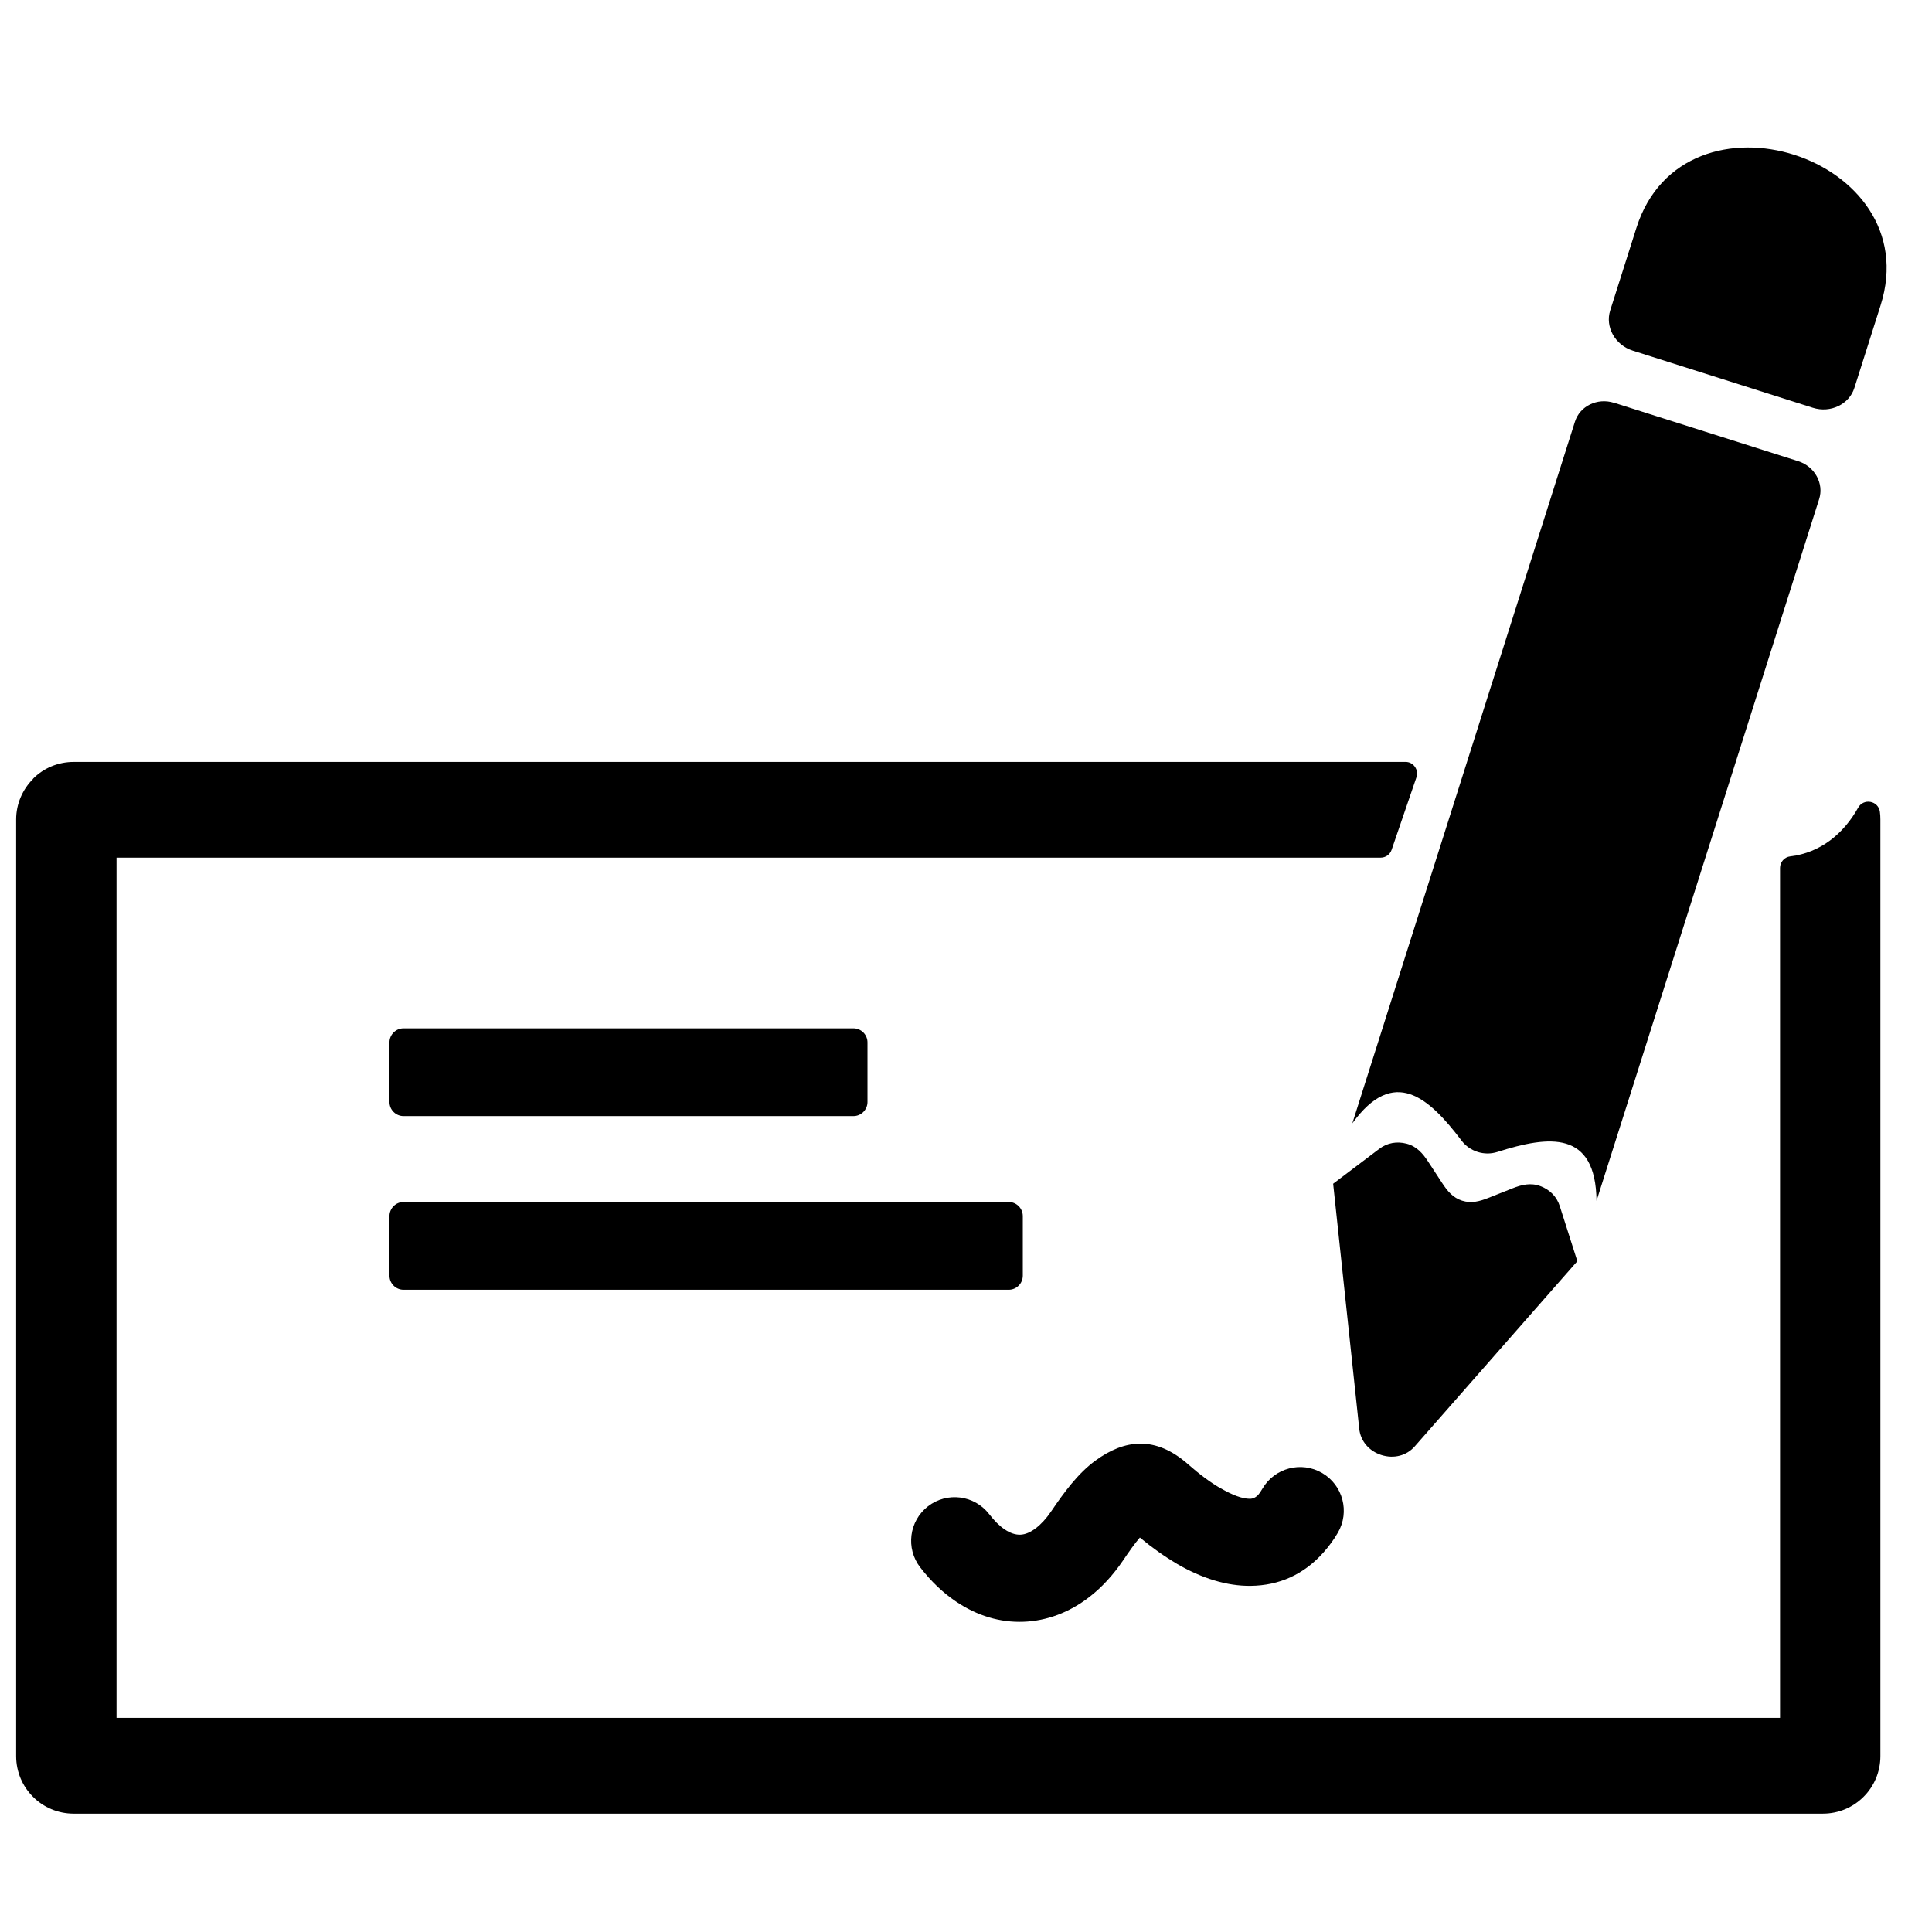 <?xml version="1.0" encoding="UTF-8"?>
<!-- Uploaded to: ICON Repo, www.iconrepo.com, Generator: ICON Repo Mixer Tools -->
<svg width="800px" height="800px" version="1.1" viewBox="144 144 512 512" xmlns="http://www.w3.org/2000/svg">
 <defs>
  <clipPath id="a">
   <path d="m148.09 183h495.91v442h-495.91z"/>
  </clipPath>
 </defs>
 <g clip-path="url(#a)">
  <path d="m516.44 345.92h-352.91c-4.219 0-8.031 1.691-10.758 4.43v0.055c-2.769 2.769-4.492 6.574-4.492 10.758v248.22c0.004 4.223 1.703 8.031 4.438 10.758l0.055 0.062c2.731 2.734 6.547 4.43 10.758 4.43h463.55c4.219 0 8.023-1.703 10.754-4.43l0.062-0.062c2.731-2.734 4.426-6.539 4.426-10.758v-248.22c0-0.688-0.043-1.371-0.133-2.035-0.18-1.34-1.156-2.367-2.488-2.617-1.328-0.25-2.613 0.352-3.269 1.527-3.852 6.926-10.039 11.965-17.98 12.906-1.562 0.184-2.723 1.496-2.723 3.062v225.25h-440.85v-227.97h334.99c1.344 0 2.488-0.816 2.926-2.086l6.574-19.203c0.328-0.973 0.184-1.957-0.414-2.797-0.598-0.836-1.484-1.289-2.512-1.289zm60.238-109 47.742 15.145c4.672 1.48 9.625-0.887 11.012-5.262l6.941-21.875c6.258-19.734-6.719-34.727-22.852-39.891-16.195-5.18-35.578-0.445-41.859 19.359l-6.941 21.875c-1.383 4.375 1.293 9.168 5.961 10.648zm-79.379 220.78 12.238-9.254c2.074-1.566 4.613-2.047 7.25-1.355 2.633 0.691 4.258 2.562 5.691 4.754l3.746 5.727c1.355 2.066 2.816 3.852 5.262 4.625 2.445 0.777 4.672 0.168 6.965-0.746l6.363-2.523c2.438-0.973 4.84-1.551 7.391-0.598s4.348 2.809 5.144 5.285l4.664 14.617-43.094 49.082c-2.152 2.461-5.523 3.332-8.816 2.289-3.293-1.043-5.547-3.699-5.887-6.953l-6.914-64.941zm74.418-206.97 24.41 7.742 24.41 7.746c4.375 1.383 6.875 5.898 5.559 10.039l-59 185.97c-0.223-18.73-12.547-17.332-26.258-12.957-1.754 0.559-3.578 0.535-5.246 0-1.668-0.523-3.176-1.551-4.285-3.023-8.684-11.473-17.953-19.723-28.926-4.547l59.004-185.96c1.312-4.141 5.953-6.379 10.336-4.988zm-183.85 308.64c-3.894-5.043-2.965-12.301 2.074-16.195 5.043-3.894 12.301-2.965 16.195 2.082 1.379 1.785 2.758 3.141 4.098 4.039 1.457 0.992 2.887 1.457 4.168 1.41 1.285-0.043 2.695-0.637 4.137-1.746 1.402-1.078 2.758-2.555 4.019-4.418 3.402-5.016 7.109-10.102 11.77-13.488 7.656-5.574 15.828-6.707 24.59 1.043 2.934 2.594 5.793 4.711 8.492 6.289l0.035 0.016 0.012-0.016c3.176 1.852 5.832 2.828 7.812 2.809 0.805-0.012 1.566-0.375 2.242-1.133 0.27-0.301 0.621-0.82 1.039-1.539 3.219-5.519 10.312-7.383 15.832-4.164 5.519 3.219 7.383 10.312 4.164 15.828-1.055 1.809-2.305 3.531-3.75 5.16-5.273 5.965-11.844 8.828-19.336 8.918-6.324 0.074-12.957-1.977-19.66-5.887l0.012-0.016c-3.168-1.848-6.43-4.164-9.734-6.898-1.367 1.578-2.914 3.789-4.426 6.027-2.699 3.984-5.738 7.25-8.992 9.754-5.336 4.113-11.289 6.312-17.434 6.539-6.148 0.23-12.254-1.551-17.918-5.391-3.394-2.293-6.574-5.309-9.438-9.02zm-136.92-96.828h160.37c2.055 0 3.734 1.68 3.734 3.734v15.793c0 2.055-1.68 3.734-3.734 3.734h-160.37c-2.059 0-3.738-1.68-3.738-3.734v-15.793c0-2.055 1.68-3.734 3.738-3.734zm0-46.027h119.21c2.055 0 3.734 1.68 3.734 3.734v15.793c0 2.047-1.68 3.734-3.734 3.734h-119.21c-2.059 0-3.738-1.68-3.738-3.734v-15.793c0-2.055 1.68-3.734 3.738-3.734z" fill-rule="evenodd"/>
 </g>
</svg>